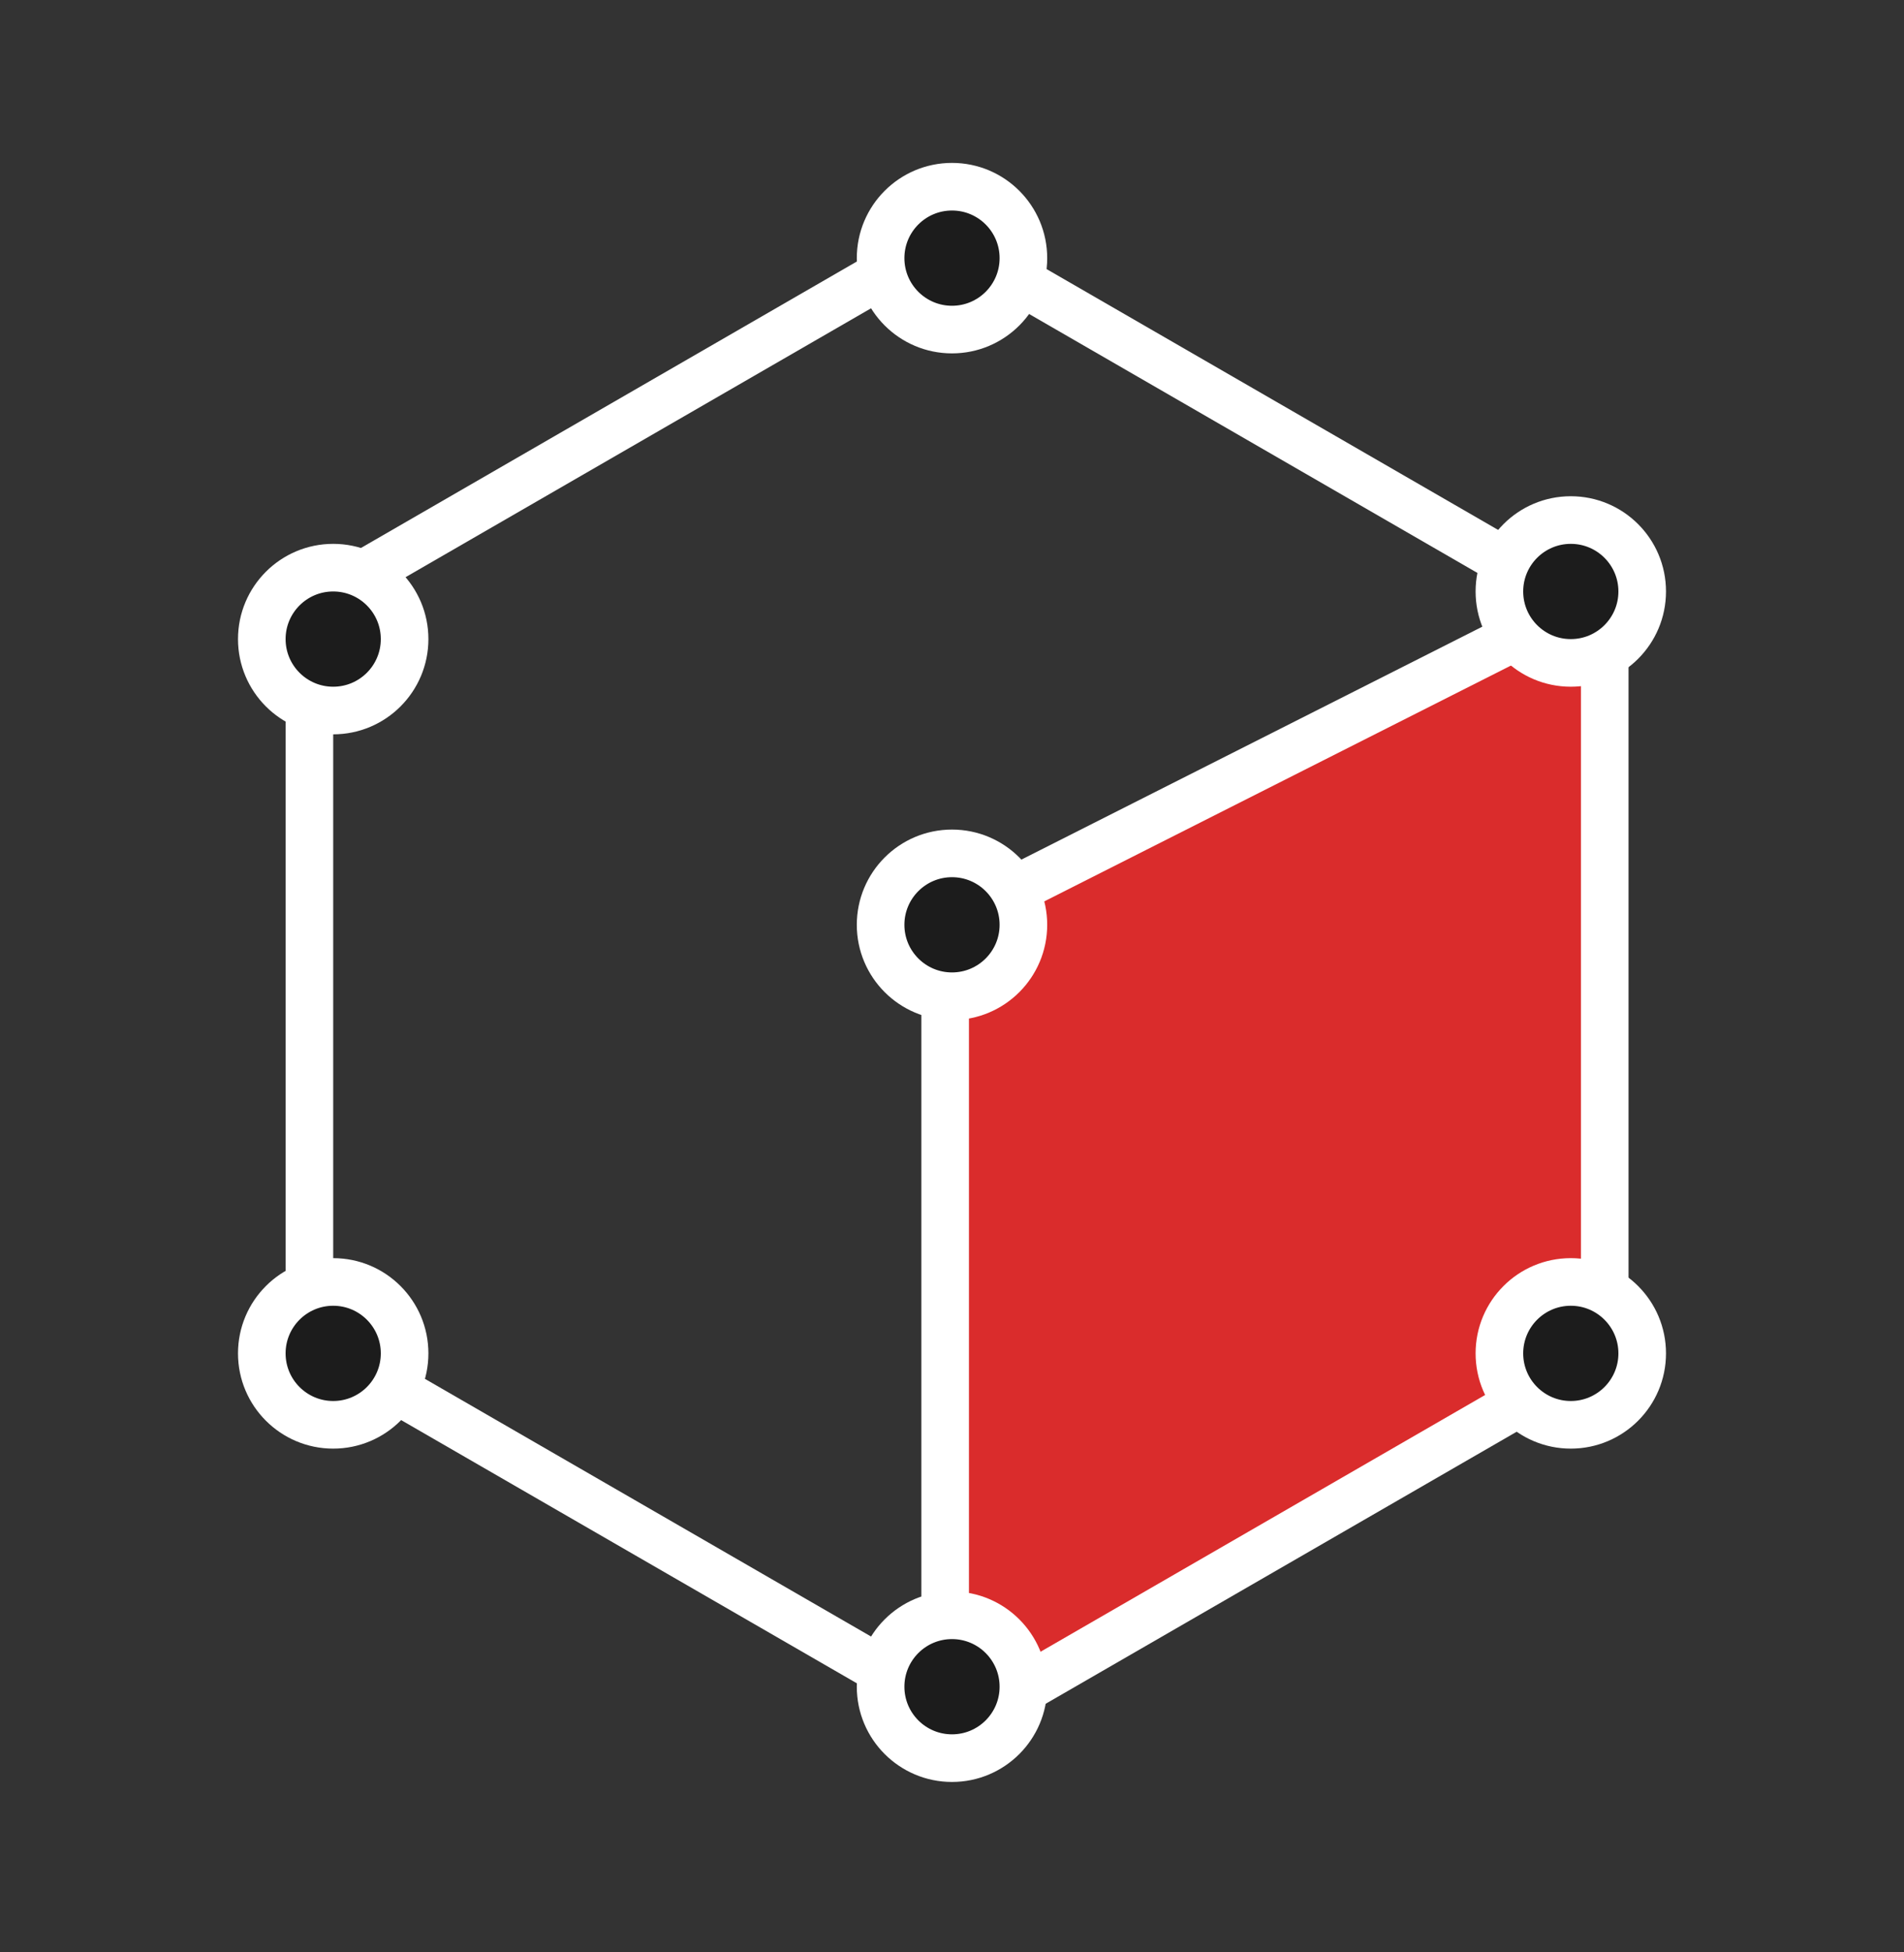 <svg width="40" height="41" viewBox="0 0 40 41" fill="none" xmlns="http://www.w3.org/2000/svg">
<rect x="0" y="0" width="40" height="41" fill="#333333" stroke="none"/>
<path d="M6.5 12.71L19.856 4.998L33.213 12.71V28.132L19.856 35.843L6.5 28.132V12.71Z" stroke="white"/>
<path d="M33.713 28.421V12.421L19.856 19.421V36.421L33.713 28.421Z" fill="#DA2C2C" stroke="white"/>
<circle r="1.5" transform="matrix(1 0 0 -1 20 19.421)" fill="#1C1C1C" stroke="white"/>
<circle r="1.5" transform="matrix(1 0 0 -1 7 13.421)" fill="#1C1C1C" stroke="white"/>
<circle r="1.5" transform="matrix(1 0 0 -1 20 5.421)" fill="#1C1C1C" stroke="white"/>
<circle r="1.5" transform="matrix(1 0 0 -1 33 12.421)" fill="#1C1C1C" stroke="white"/>
<circle r="1.5" transform="matrix(1 0 0 -1 33 28.421)" fill="#1C1C1C" stroke="white"/>
<circle r="1.5" transform="matrix(1 0 0 -1 20 35.421)" fill="#1C1C1C" stroke="white"/>
<circle r="1.5" transform="matrix(1 0 0 -1 7 28.421)" fill="#1C1C1C" stroke="white"/>
</svg>
